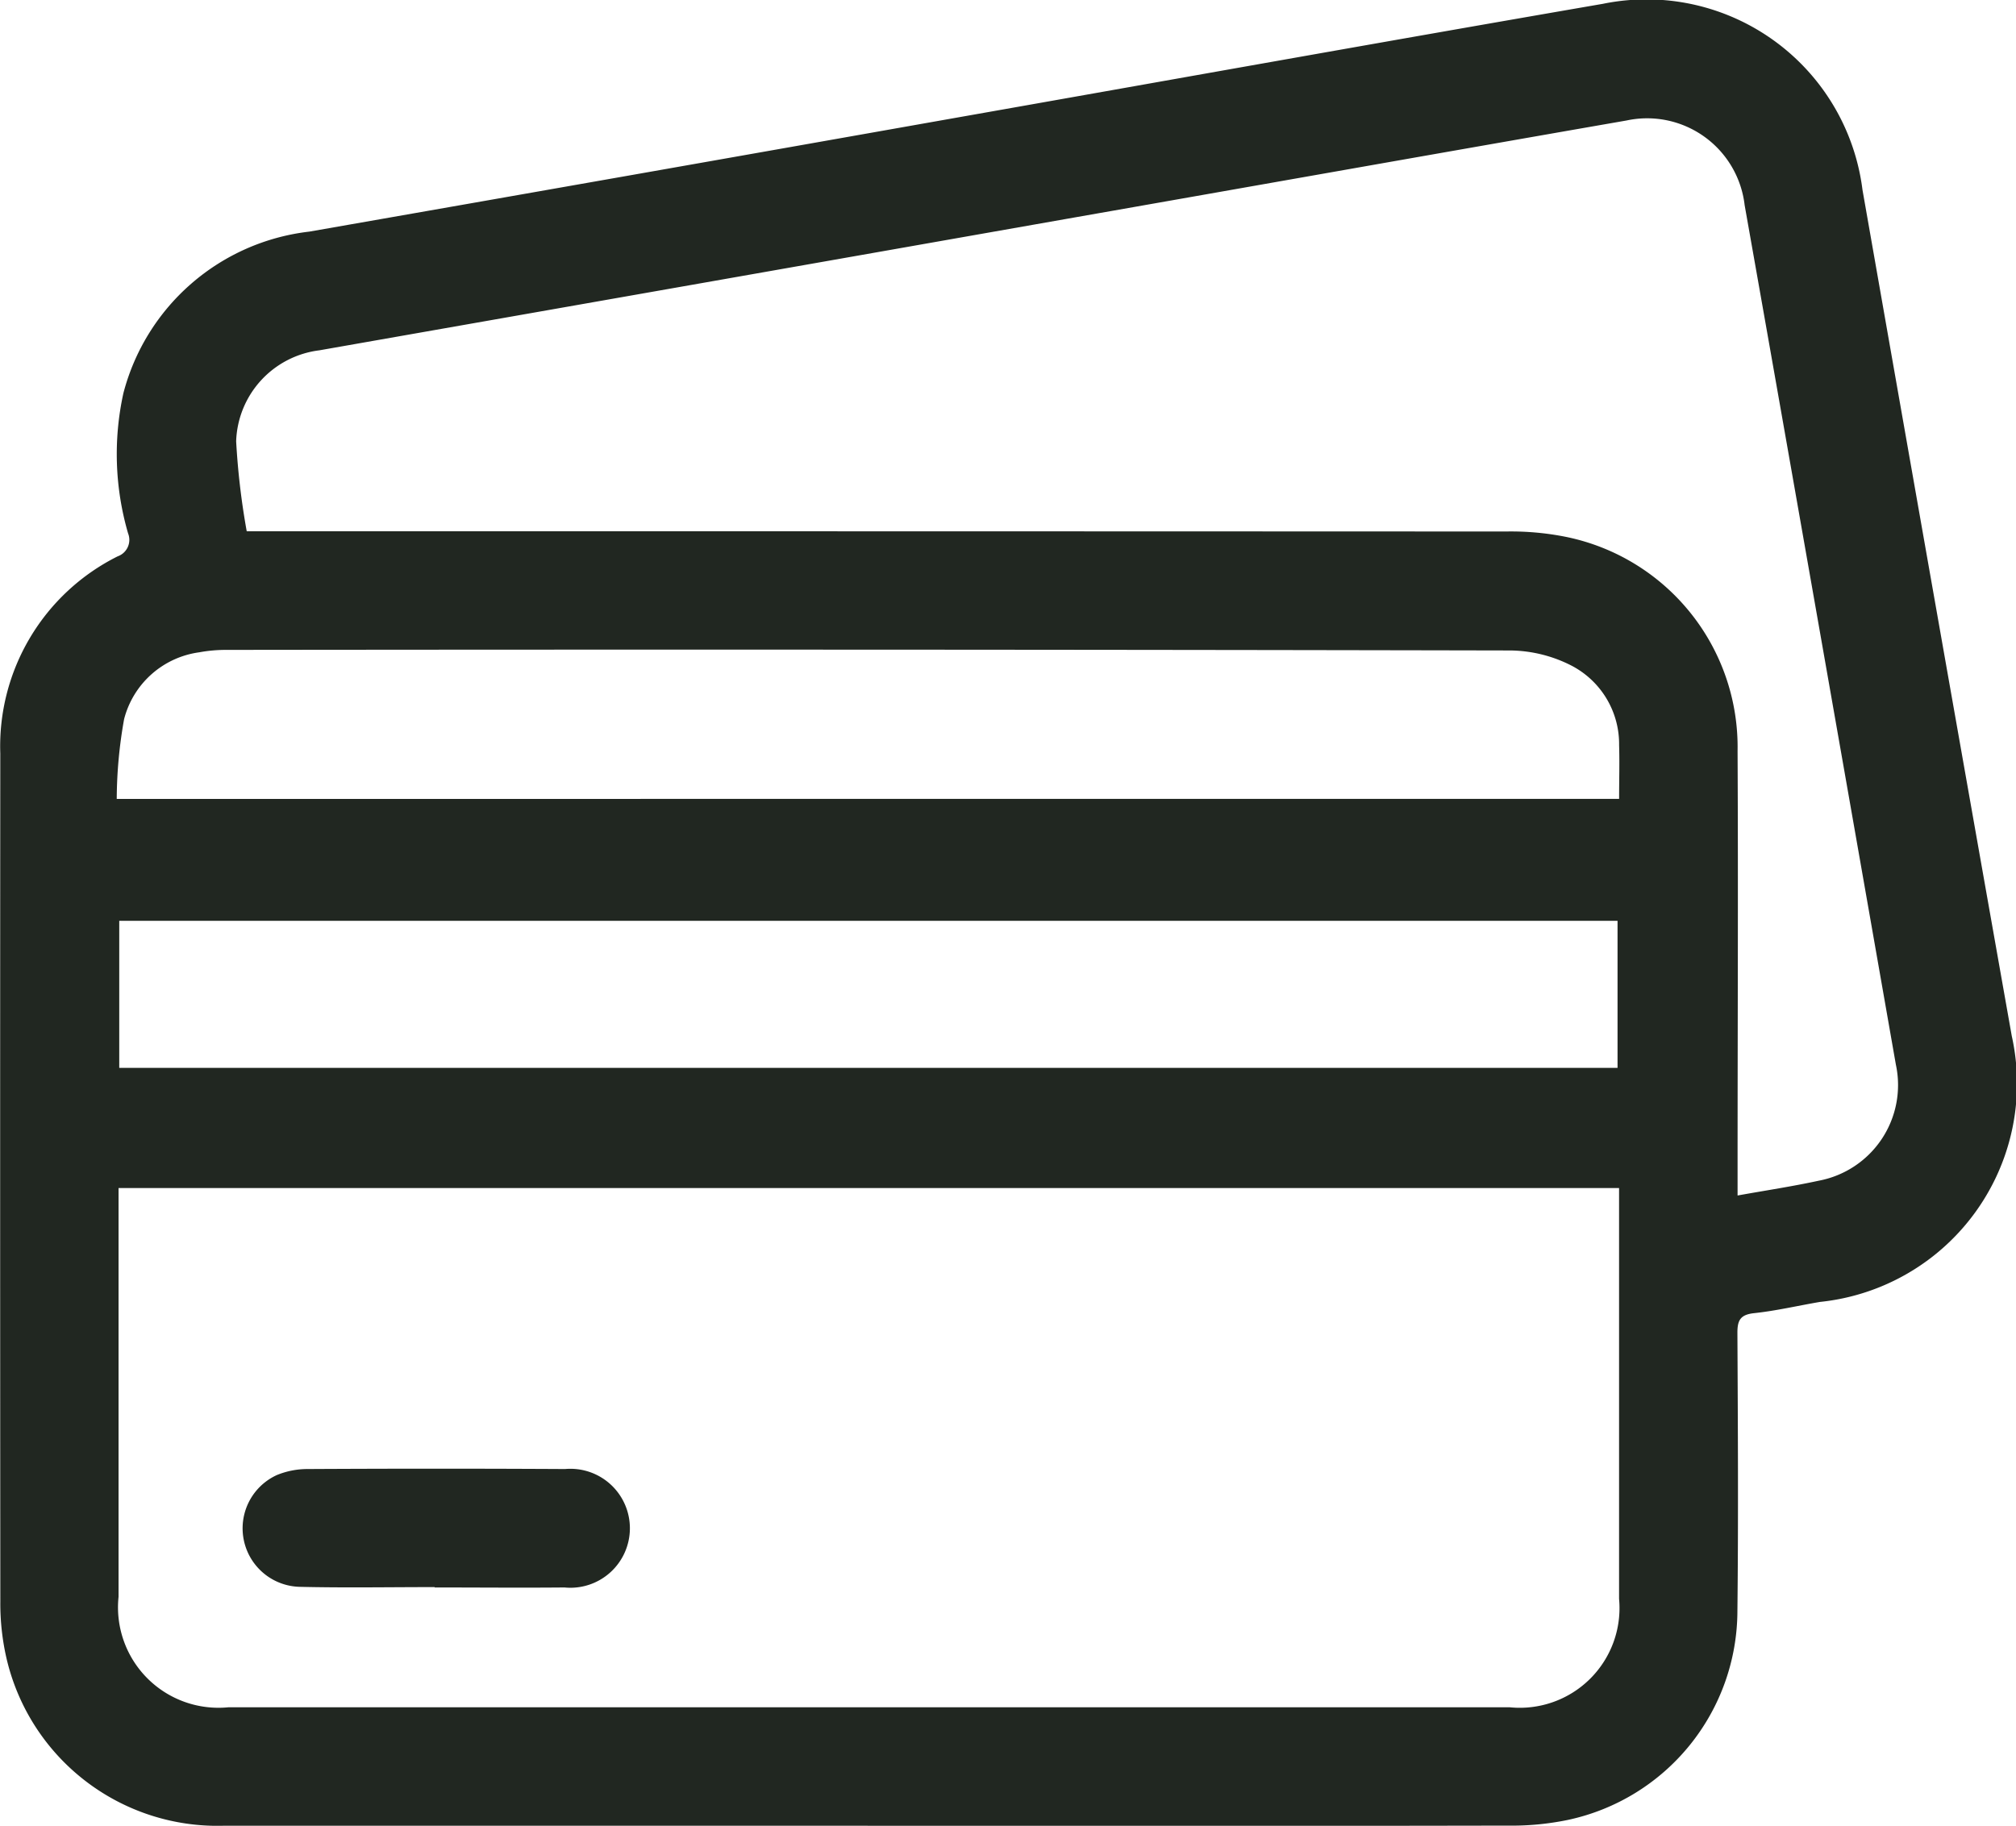 <?xml version="1.0" encoding="UTF-8"?> <svg xmlns="http://www.w3.org/2000/svg" xmlns:xlink="http://www.w3.org/1999/xlink" width="49.027" height="44.413" viewBox="0 0 49.027 44.413"><defs><clipPath id="clip-path"><rect id="Rectangle_339" data-name="Rectangle 339" width="49.027" height="44.413" fill="#212721"></rect></clipPath></defs><g id="Group_432" data-name="Group 432" transform="translate(0 0)"><g id="Group_431" data-name="Group 431" transform="translate(0 0)" clip-path="url(#clip-path)"><path id="Path_691" data-name="Path 691" d="M21.1,44.412q-7.828,0-15.656,0A5.266,5.266,0,0,1,.157,40.335a5.954,5.954,0,0,1-.149-1.374Q0,28.644.007,18.326a5.162,5.162,0,0,1,2.855-4.793.425.425,0,0,0,.253-.558A6.9,6.9,0,0,1,3,9.568,5.3,5.3,0,0,1,7.524,5.634Q15.318,4.27,23.111,2.889C28.4,1.956,33.687,1.007,38.98.093A5.293,5.293,0,0,1,45.294,4.62Q47.1,14.91,48.924,25.2a5.34,5.34,0,0,1-4.664,6.47c-.535.091-1.065.216-1.6.273-.337.036-.41.173-.408.485.011,2.251.025,4.5,0,6.751a5.21,5.21,0,0,1-4.12,5.091,6.749,6.749,0,0,1-1.471.139q-7.781.014-15.56.006M2.883,28.9v.513q0,4.715,0,9.432A2.443,2.443,0,0,0,5.55,41.531q15.585,0,31.169,0a2.425,2.425,0,0,0,2.655-2.64q0-4.739,0-9.48V28.9Zm39.373.181c.69-.124,1.335-.221,1.97-.359a2.367,2.367,0,0,0,1.88-2.823q-1.271-7.255-2.548-14.508-.563-3.2-1.13-6.4a2.387,2.387,0,0,0-2.872-2.06c-4.554.793-9.1,1.6-13.658,2.4Q16.832,6.929,7.765,8.522a2.307,2.307,0,0,0-2.022,2.212A17.866,17.866,0,0,0,6,12.923H6.7q14.963,0,29.926.006a6.815,6.815,0,0,1,1.473.134,5.218,5.218,0,0,1,4.157,5.208c.017,3.4,0,6.8,0,10.2v.614M2.9,25.977H39.337V22.4H2.9Zm36.475-6.544c0-.452.013-.88,0-1.306A2.15,2.15,0,0,0,38.233,16.2a3.331,3.331,0,0,0-1.5-.377q-15.611-.032-31.223-.014a3.574,3.574,0,0,0-.666.059,2.192,2.192,0,0,0-1.826,1.626,11.2,11.2,0,0,0-.179,1.94Z" transform="translate(0 0)" fill="#212721"></path><path id="Path_692" data-name="Path 692" d="M11.047,41.5c-1.1,0-2.2.02-3.3-.007a1.424,1.424,0,0,1-.536-2.719,1.962,1.962,0,0,1,.74-.146q3.135-.017,6.267,0a1.447,1.447,0,1,1-.013,2.881c-1.052.01-2.1,0-3.157,0V41.5" transform="translate(-0.477 -2.893)" fill="#212721"></path></g></g></svg> 